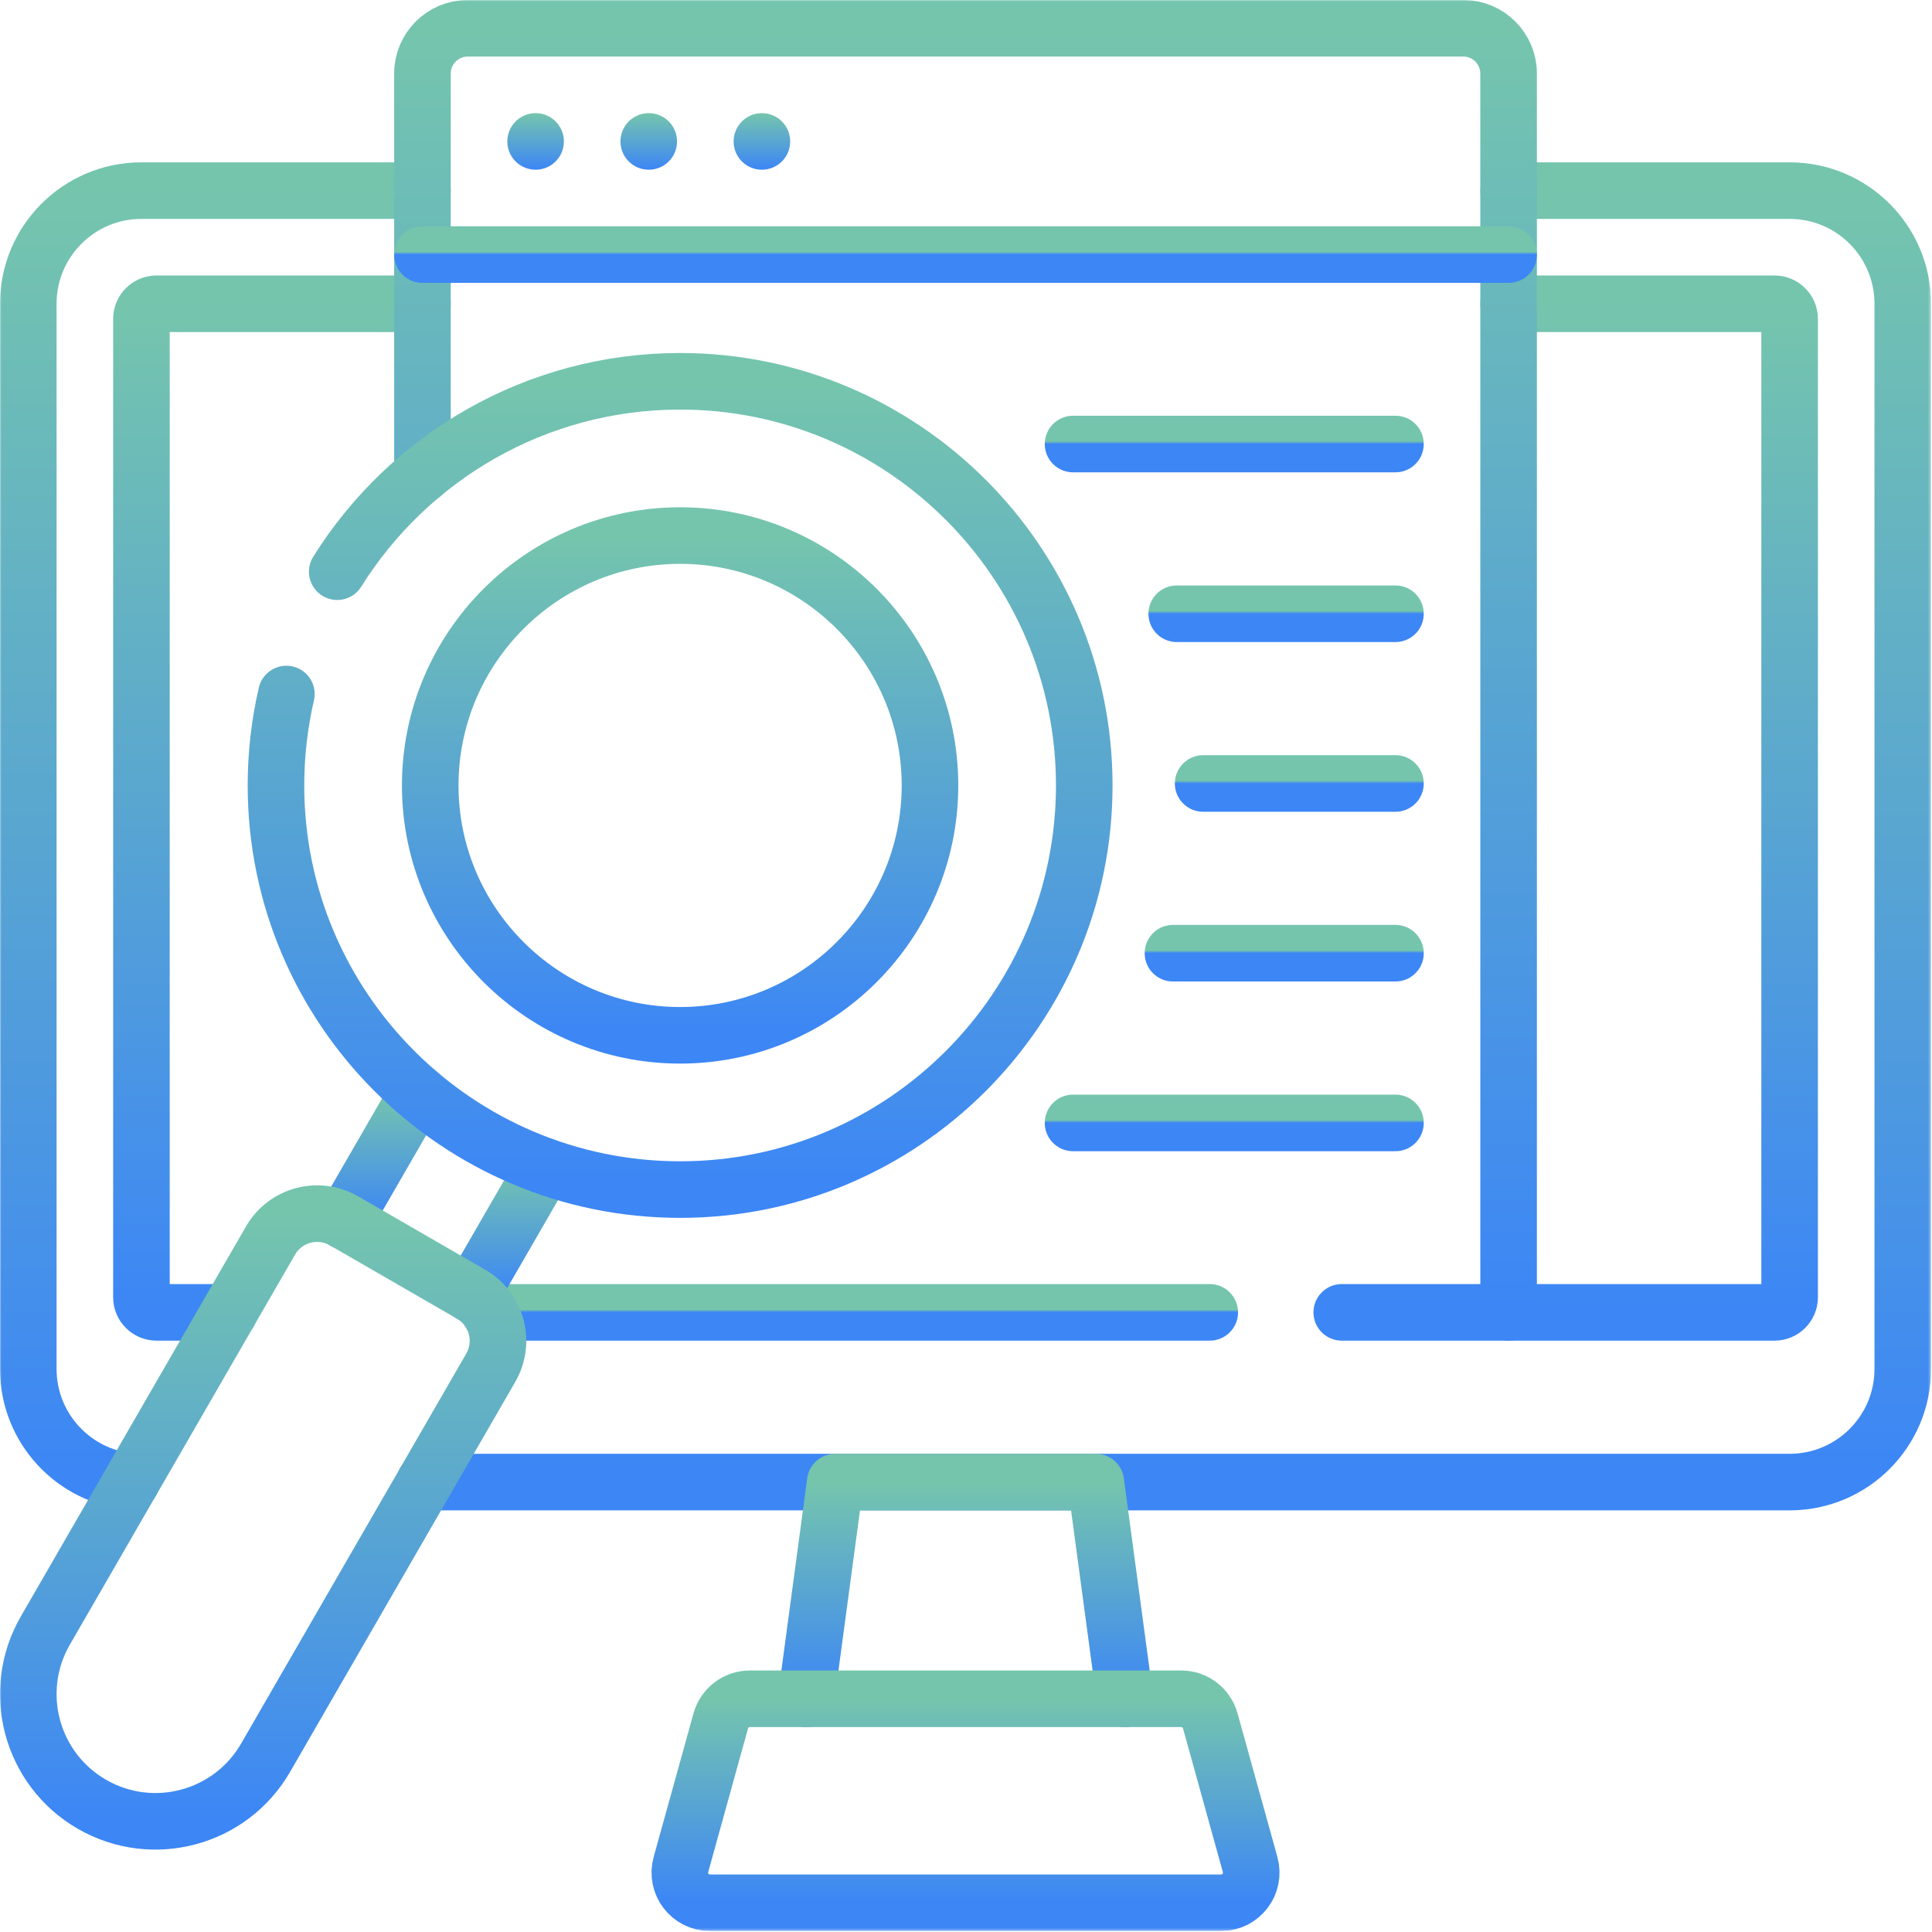 <?xml version="1.0" encoding="UTF-8"?> <svg xmlns="http://www.w3.org/2000/svg" width="683" height="683" viewBox="0 0 683 683" fill="none"> <g clip-path="url(#clip0_63_533)"> <mask id="mask0_63_533" style="mask-type:luminance" maskUnits="userSpaceOnUse" x="0" y="0" width="683" height="683"> <path d="M0 -0.001H682.667V682.666H0V-0.001Z" fill="white"></path> </mask> <g mask="url(#mask0_63_533)"> <path d="M46.427 523.785C26.012 521.985 10 504.838 10 483.945V107.385C10 85.305 27.905 67.385 50 67.385H149.345" stroke="url(#paint0_linear_63_533)" stroke-width="20" stroke-miterlimit="10" stroke-linecap="round" stroke-linejoin="round"></path> <path d="M533.32 67.385H632.667C654.76 67.385 672.667 85.305 672.667 107.385V483.945C672.667 506.039 654.76 523.945 632.667 523.945H150.147" stroke="url(#paint1_linear_63_533)" stroke-width="20" stroke-miterlimit="10" stroke-linecap="round" stroke-linejoin="round"></path> <path d="M533.32 107.385H627.334C630.28 107.385 632.667 109.785 632.667 112.719V458.612C632.667 461.559 630.28 463.945 627.334 463.945H533.32" stroke="url(#paint2_linear_63_533)" stroke-width="20" stroke-miterlimit="10" stroke-linecap="round" stroke-linejoin="round"></path> <path d="M80.974 463.945H55.334C52.387 463.945 50.001 461.559 50.001 458.612V112.719C50.001 109.785 52.387 107.385 55.334 107.385H149.346" stroke="url(#paint3_linear_63_533)" stroke-width="20" stroke-miterlimit="10" stroke-linecap="round" stroke-linejoin="round"></path> <path d="M397.692 600.545L387.387 523.945H295.279L284.974 600.545" stroke="url(#paint4_linear_63_533)" stroke-width="20" stroke-miterlimit="10" stroke-linecap="round" stroke-linejoin="round"></path> <path d="M427.859 608.367L441.943 659.147C443.828 665.945 438.718 672.666 431.664 672.666H251.002C243.948 672.666 238.838 665.945 240.723 659.147L254.807 608.367C256.087 603.749 260.292 600.551 265.086 600.551H417.58C422.374 600.551 426.579 603.749 427.859 608.367Z" stroke="url(#paint5_linear_63_533)" stroke-width="20" stroke-miterlimit="10" stroke-linecap="round" stroke-linejoin="round"></path> <path d="M427.672 463.945H173.16" stroke="url(#paint6_linear_63_533)" stroke-width="20" stroke-miterlimit="10" stroke-linecap="round" stroke-linejoin="round"></path> <path d="M149.346 167.692V25.999C149.346 17.159 156.506 9.999 165.346 9.999H517.32C526.16 9.999 533.32 17.159 533.32 25.999V463.945H474.338" stroke="url(#paint7_linear_63_533)" stroke-width="20" stroke-miterlimit="10" stroke-linecap="round" stroke-linejoin="round"></path> <path d="M149.346 89.998H533.32" stroke="url(#paint8_linear_63_533)" stroke-width="20" stroke-miterlimit="10" stroke-linecap="round" stroke-linejoin="round"></path> <path d="M199.346 49.998C199.346 55.521 194.87 59.998 189.346 59.998C183.824 59.998 179.346 55.521 179.346 49.998C179.346 44.475 183.824 39.998 189.346 39.998C194.87 39.998 199.346 44.475 199.346 49.998Z" fill="url(#paint9_linear_63_533)"></path> <path d="M239.346 49.998C239.346 55.521 234.87 59.998 229.346 59.998C223.824 59.998 219.346 55.521 219.346 49.998C219.346 44.475 223.824 39.998 229.346 39.998C234.87 39.998 239.346 44.475 239.346 49.998Z" fill="url(#paint10_linear_63_533)"></path> <path d="M279.346 49.998C279.346 55.521 274.87 59.998 269.346 59.998C263.824 59.998 259.346 55.521 259.346 49.998C259.346 44.475 263.824 39.998 269.346 39.998C274.87 39.998 279.346 44.475 279.346 49.998Z" fill="url(#paint11_linear_63_533)"></path> <path d="M493.32 156.973H379.347" stroke="url(#paint12_linear_63_533)" stroke-width="20" stroke-miterlimit="10" stroke-linecap="round" stroke-linejoin="round"></path> <path d="M493.32 216.973H416" stroke="url(#paint13_linear_63_533)" stroke-width="20" stroke-miterlimit="10" stroke-linecap="round" stroke-linejoin="round"></path> <path d="M493.32 276.973H425.333" stroke="url(#paint14_linear_63_533)" stroke-width="20" stroke-miterlimit="10" stroke-linecap="round" stroke-linejoin="round"></path> <path d="M493.32 336.973H414.667" stroke="url(#paint15_linear_63_533)" stroke-width="20" stroke-miterlimit="10" stroke-linecap="round" stroke-linejoin="round"></path> <path d="M493.32 396.973H379.347" stroke="url(#paint16_linear_63_533)" stroke-width="20" stroke-miterlimit="10" stroke-linecap="round" stroke-linejoin="round"></path> <path d="M147.773 386.32L121.626 431.6" stroke="url(#paint17_linear_63_533)" stroke-width="20" stroke-miterlimit="10" stroke-linecap="round" stroke-linejoin="round"></path> <path d="M192.626 412.306L166.52 457.52" stroke="url(#paint18_linear_63_533)" stroke-width="20" stroke-miterlimit="10" stroke-linecap="round" stroke-linejoin="round"></path> <path d="M32.486 637.84C53.989 650.255 81.484 642.888 93.899 621.386L173.495 483.522C178.751 474.415 175.631 462.771 166.526 457.514L121.634 431.595C112.527 426.339 100.883 429.458 95.626 438.564L16.031 576.427C3.616 597.93 10.983 625.426 32.486 637.84Z" stroke="url(#paint19_linear_63_533)" stroke-width="20" stroke-miterlimit="10" stroke-linecap="round" stroke-linejoin="round"></path> <path d="M119.215 202.108C144.485 161.714 189.375 134.792 240.433 134.792C319.215 134.792 383.307 198.885 383.307 277.666C383.307 356.448 319.215 420.541 240.433 420.541C161.651 420.541 97.559 356.448 97.559 277.666C97.559 266.557 98.833 255.74 101.243 245.353" stroke="url(#paint20_linear_63_533)" stroke-width="20" stroke-miterlimit="10" stroke-linecap="round" stroke-linejoin="round"></path> <path d="M240.434 189.33C191.724 189.33 152.096 228.957 152.096 277.666C152.096 326.374 191.724 366.002 240.434 366.002C289.142 366.002 328.77 326.374 328.77 277.666C328.77 228.957 289.142 189.33 240.434 189.33Z" stroke="url(#paint21_linear_63_533)" stroke-width="20" stroke-miterlimit="10" stroke-linecap="round" stroke-linejoin="round"></path> </g> </g> <defs> <linearGradient id="paint0_linear_63_533" x1="79.673" y1="523.785" x2="79.673" y2="67.385" gradientUnits="userSpaceOnUse"> <stop stop-color="#3C86F6"></stop> <stop offset="1" stop-color="#75C5AD"></stop> </linearGradient> <linearGradient id="paint1_linear_63_533" x1="411.407" y1="523.945" x2="411.407" y2="67.385" gradientUnits="userSpaceOnUse"> <stop stop-color="#3C86F6"></stop> <stop offset="1" stop-color="#75C5AD"></stop> </linearGradient> <linearGradient id="paint2_linear_63_533" x1="582.994" y1="463.945" x2="582.994" y2="107.385" gradientUnits="userSpaceOnUse"> <stop stop-color="#3C86F6"></stop> <stop offset="1" stop-color="#75C5AD"></stop> </linearGradient> <linearGradient id="paint3_linear_63_533" x1="99.673" y1="463.945" x2="99.673" y2="107.385" gradientUnits="userSpaceOnUse"> <stop stop-color="#3C86F6"></stop> <stop offset="1" stop-color="#75C5AD"></stop> </linearGradient> <linearGradient id="paint4_linear_63_533" x1="341.333" y1="600.545" x2="341.333" y2="523.945" gradientUnits="userSpaceOnUse"> <stop stop-color="#3C86F6"></stop> <stop offset="1" stop-color="#75C5AD"></stop> </linearGradient> <linearGradient id="paint5_linear_63_533" x1="341.333" y1="672.666" x2="341.333" y2="600.551" gradientUnits="userSpaceOnUse"> <stop stop-color="#3C86F6"></stop> <stop offset="1" stop-color="#75C5AD"></stop> </linearGradient> <linearGradient id="paint6_linear_63_533" x1="300.416" y1="463.945" x2="300.416" y2="462.945" gradientUnits="userSpaceOnUse"> <stop stop-color="#3C86F6"></stop> <stop offset="1" stop-color="#75C5AD"></stop> </linearGradient> <linearGradient id="paint7_linear_63_533" x1="341.333" y1="463.945" x2="341.333" y2="9.999" gradientUnits="userSpaceOnUse"> <stop stop-color="#3C86F6"></stop> <stop offset="1" stop-color="#75C5AD"></stop> </linearGradient> <linearGradient id="paint8_linear_63_533" x1="341.333" y1="89.998" x2="341.333" y2="88.998" gradientUnits="userSpaceOnUse"> <stop stop-color="#3C86F6"></stop> <stop offset="1" stop-color="#75C5AD"></stop> </linearGradient> <linearGradient id="paint9_linear_63_533" x1="189.346" y1="59.998" x2="189.346" y2="39.998" gradientUnits="userSpaceOnUse"> <stop stop-color="#3C86F6"></stop> <stop offset="1" stop-color="#75C5AD"></stop> </linearGradient> <linearGradient id="paint10_linear_63_533" x1="229.346" y1="59.998" x2="229.346" y2="39.998" gradientUnits="userSpaceOnUse"> <stop stop-color="#3C86F6"></stop> <stop offset="1" stop-color="#75C5AD"></stop> </linearGradient> <linearGradient id="paint11_linear_63_533" x1="269.346" y1="59.998" x2="269.346" y2="39.998" gradientUnits="userSpaceOnUse"> <stop stop-color="#3C86F6"></stop> <stop offset="1" stop-color="#75C5AD"></stop> </linearGradient> <linearGradient id="paint12_linear_63_533" x1="436.333" y1="156.973" x2="436.333" y2="155.973" gradientUnits="userSpaceOnUse"> <stop stop-color="#3C86F6"></stop> <stop offset="1" stop-color="#75C5AD"></stop> </linearGradient> <linearGradient id="paint13_linear_63_533" x1="454.66" y1="216.973" x2="454.66" y2="215.973" gradientUnits="userSpaceOnUse"> <stop stop-color="#3C86F6"></stop> <stop offset="1" stop-color="#75C5AD"></stop> </linearGradient> <linearGradient id="paint14_linear_63_533" x1="459.327" y1="276.973" x2="459.327" y2="275.973" gradientUnits="userSpaceOnUse"> <stop stop-color="#3C86F6"></stop> <stop offset="1" stop-color="#75C5AD"></stop> </linearGradient> <linearGradient id="paint15_linear_63_533" x1="453.993" y1="336.973" x2="453.993" y2="335.973" gradientUnits="userSpaceOnUse"> <stop stop-color="#3C86F6"></stop> <stop offset="1" stop-color="#75C5AD"></stop> </linearGradient> <linearGradient id="paint16_linear_63_533" x1="436.333" y1="396.973" x2="436.333" y2="395.973" gradientUnits="userSpaceOnUse"> <stop stop-color="#3C86F6"></stop> <stop offset="1" stop-color="#75C5AD"></stop> </linearGradient> <linearGradient id="paint17_linear_63_533" x1="134.7" y1="431.6" x2="134.7" y2="386.32" gradientUnits="userSpaceOnUse"> <stop stop-color="#3C86F6"></stop> <stop offset="1" stop-color="#75C5AD"></stop> </linearGradient> <linearGradient id="paint18_linear_63_533" x1="179.573" y1="457.52" x2="179.573" y2="412.306" gradientUnits="userSpaceOnUse"> <stop stop-color="#3C86F6"></stop> <stop offset="1" stop-color="#75C5AD"></stop> </linearGradient> <linearGradient id="paint19_linear_63_533" x1="93.024" y1="643.871" x2="93.024" y2="429.042" gradientUnits="userSpaceOnUse"> <stop stop-color="#3C86F6"></stop> <stop offset="1" stop-color="#75C5AD"></stop> </linearGradient> <linearGradient id="paint20_linear_63_533" x1="240.433" y1="420.541" x2="240.433" y2="134.792" gradientUnits="userSpaceOnUse"> <stop stop-color="#3C86F6"></stop> <stop offset="1" stop-color="#75C5AD"></stop> </linearGradient> <linearGradient id="paint21_linear_63_533" x1="240.433" y1="366.002" x2="240.433" y2="189.33" gradientUnits="userSpaceOnUse"> <stop stop-color="#3C86F6"></stop> <stop offset="1" stop-color="#75C5AD"></stop> </linearGradient> <clipPath id="clip0_63_533"> <rect width="682.667" height="682.667" fill="white"></rect> </clipPath> </defs> </svg> 